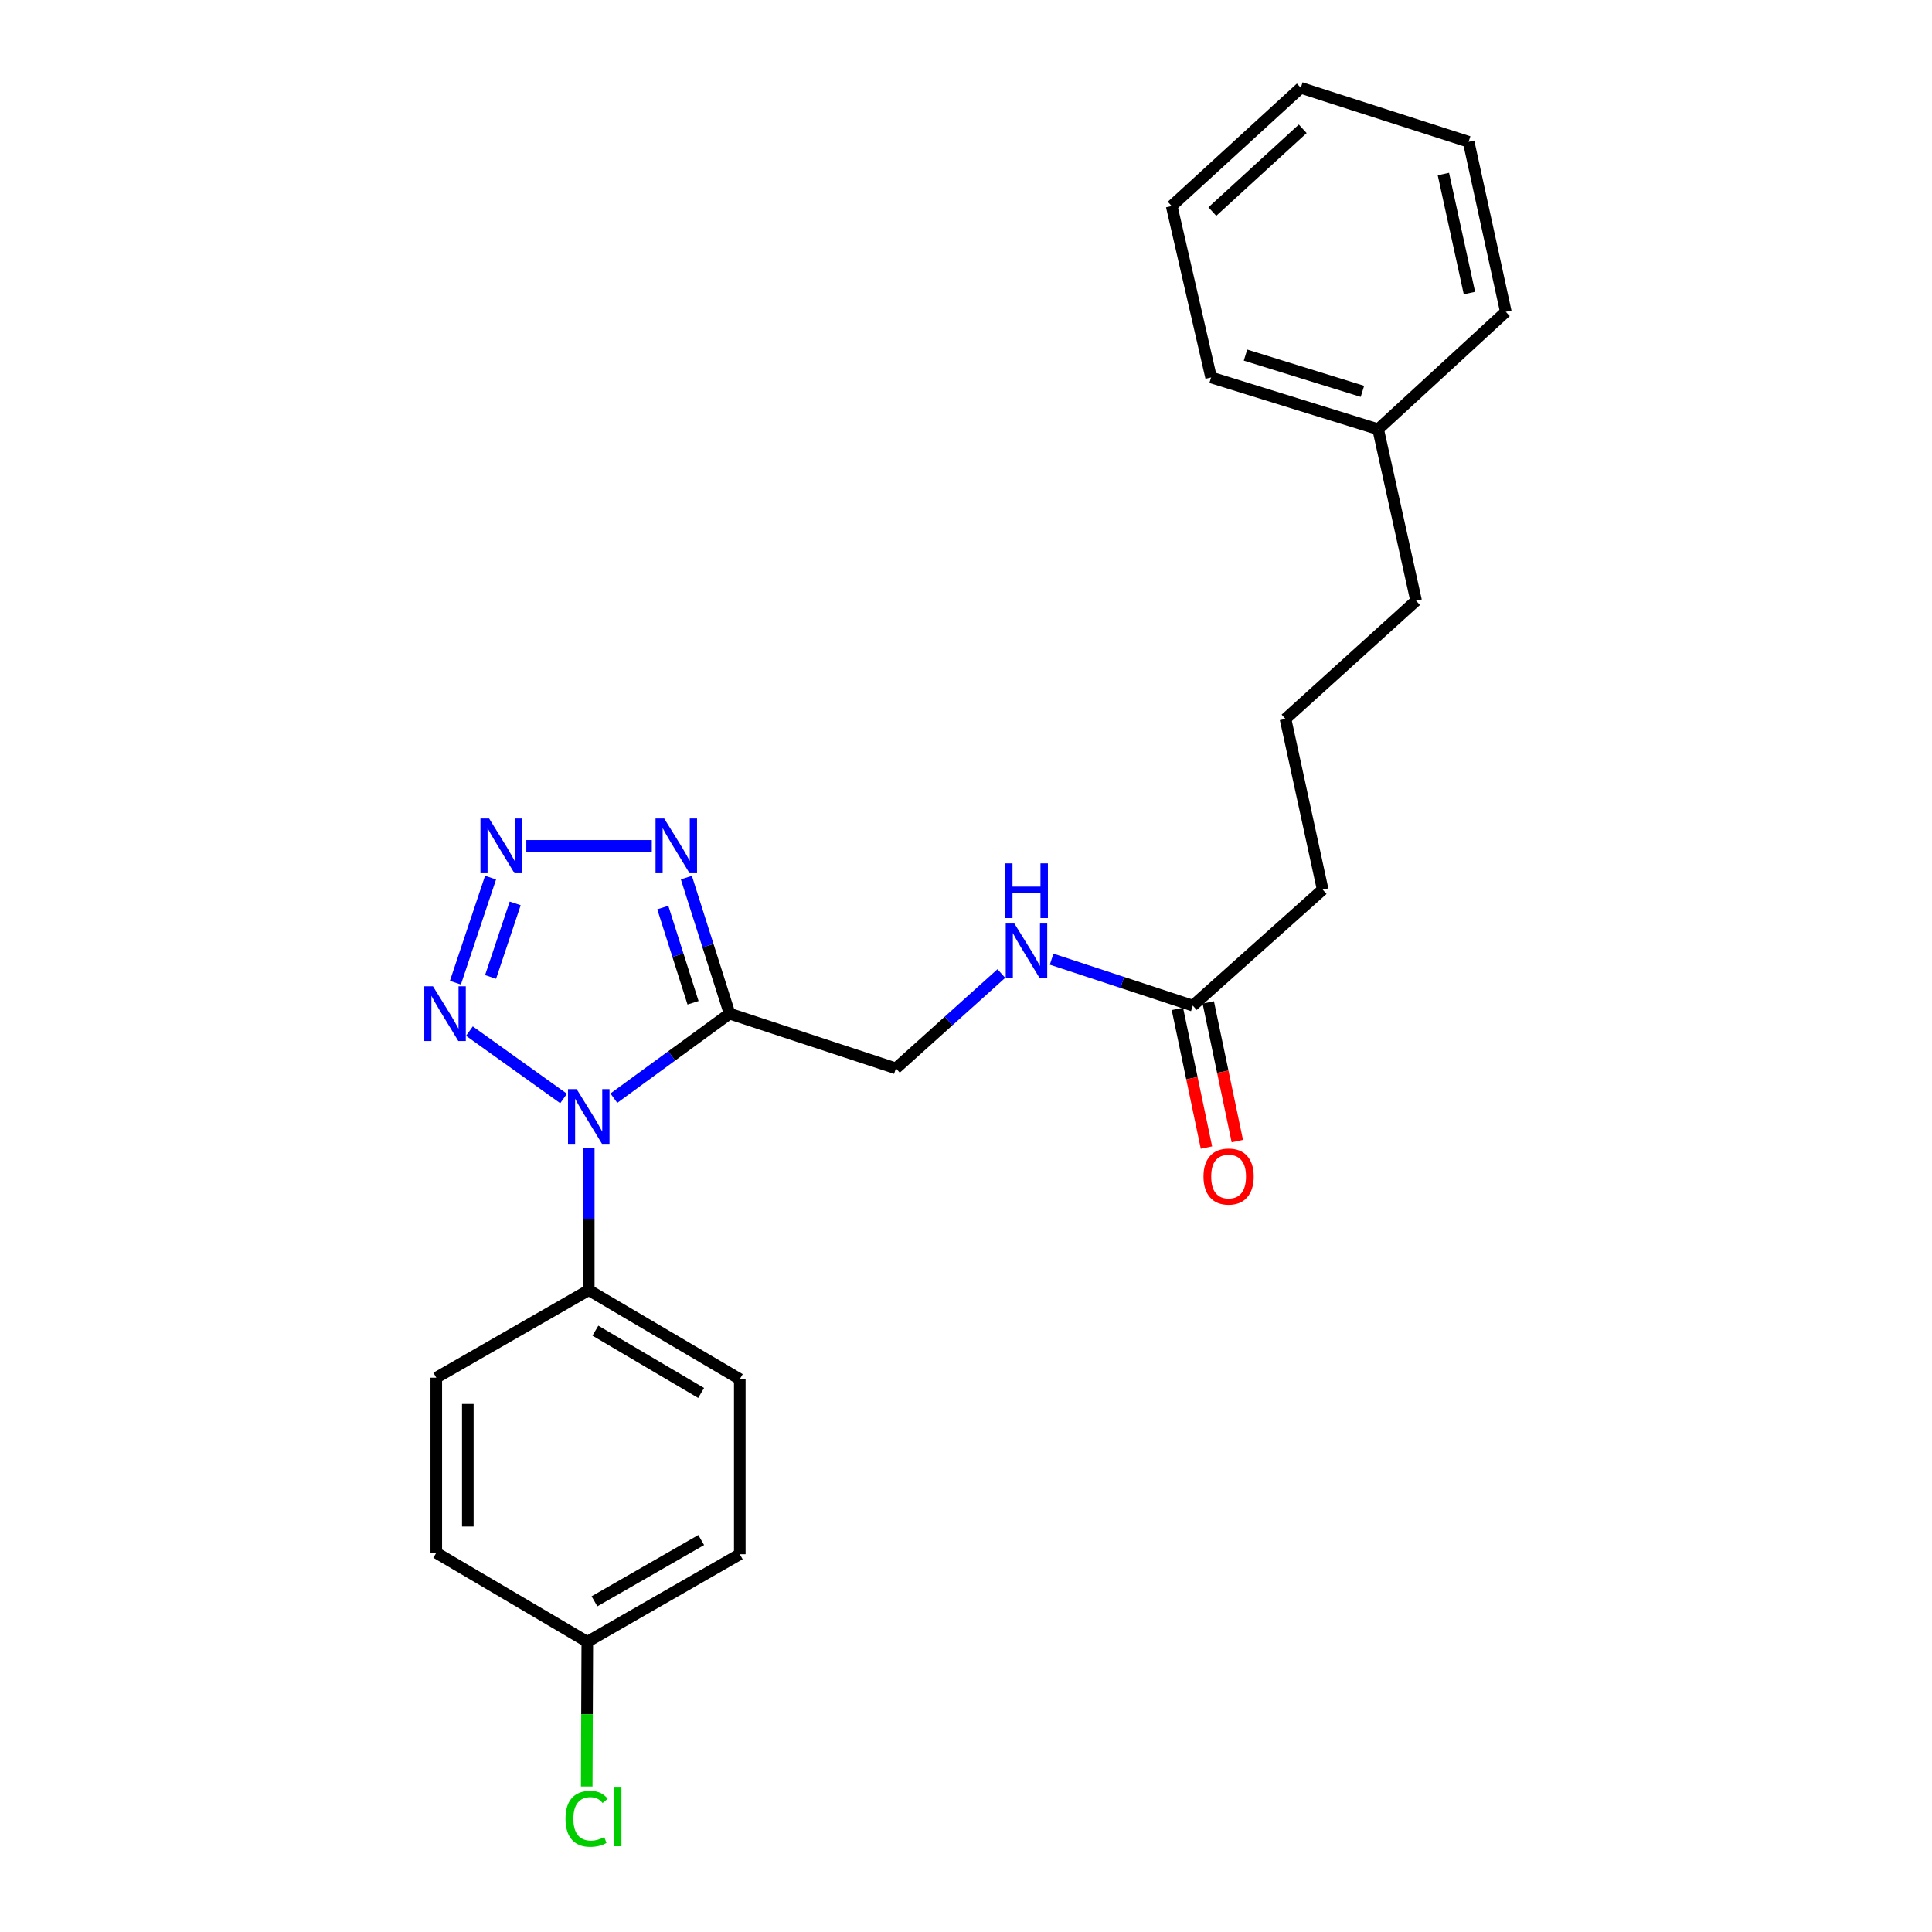<?xml version='1.0' encoding='iso-8859-1'?>
<svg version='1.1' baseProfile='full'
              xmlns='http://www.w3.org/2000/svg'
                      xmlns:rdkit='http://www.rdkit.org/xml'
                      xmlns:xlink='http://www.w3.org/1999/xlink'
                  xml:space='preserve'
width='1000px' height='1000px' viewBox='0 0 1000 1000'>
<!-- END OF HEADER -->
<rect style='opacity:1.0;fill:#FFFFFF;stroke:none' width='1000' height='1000' x='0' y='0'> </rect>
<path class='bond-0' d='M 317.734,568.406 L 347.681,546.53' style='fill:none;fill-rule:evenodd;stroke:#0000FF;stroke-width:6px;stroke-linecap:butt;stroke-linejoin:miter;stroke-opacity:1' />
<path class='bond-0' d='M 347.681,546.53 L 377.628,524.654' style='fill:none;fill-rule:evenodd;stroke:#000000;stroke-width:6px;stroke-linecap:butt;stroke-linejoin:miter;stroke-opacity:1' />
<path class='bond-2' d='M 291.71,568.575 L 242.977,533.692' style='fill:none;fill-rule:evenodd;stroke:#0000FF;stroke-width:6px;stroke-linecap:butt;stroke-linejoin:miter;stroke-opacity:1' />
<path class='bond-4' d='M 304.737,594.307 L 304.737,631.042' style='fill:none;fill-rule:evenodd;stroke:#0000FF;stroke-width:6px;stroke-linecap:butt;stroke-linejoin:miter;stroke-opacity:1' />
<path class='bond-4' d='M 304.737,631.042 L 304.737,667.778' style='fill:none;fill-rule:evenodd;stroke:#000000;stroke-width:6px;stroke-linecap:butt;stroke-linejoin:miter;stroke-opacity:1' />
<path class='bond-3' d='M 377.628,524.654 L 366.448,489.453' style='fill:none;fill-rule:evenodd;stroke:#000000;stroke-width:6px;stroke-linecap:butt;stroke-linejoin:miter;stroke-opacity:1' />
<path class='bond-3' d='M 366.448,489.453 L 355.269,454.252' style='fill:none;fill-rule:evenodd;stroke:#0000FF;stroke-width:6px;stroke-linecap:butt;stroke-linejoin:miter;stroke-opacity:1' />
<path class='bond-3' d='M 358.715,519.035 L 350.889,494.394' style='fill:none;fill-rule:evenodd;stroke:#000000;stroke-width:6px;stroke-linecap:butt;stroke-linejoin:miter;stroke-opacity:1' />
<path class='bond-3' d='M 350.889,494.394 L 343.064,469.754' style='fill:none;fill-rule:evenodd;stroke:#0000FF;stroke-width:6px;stroke-linecap:butt;stroke-linejoin:miter;stroke-opacity:1' />
<path class='bond-5' d='M 377.628,524.654 L 463.724,552.986' style='fill:none;fill-rule:evenodd;stroke:#000000;stroke-width:6px;stroke-linecap:butt;stroke-linejoin:miter;stroke-opacity:1' />
<path class='bond-1' d='M 253.912,454.264 L 235.711,508.638' style='fill:none;fill-rule:evenodd;stroke:#0000FF;stroke-width:6px;stroke-linecap:butt;stroke-linejoin:miter;stroke-opacity:1' />
<path class='bond-1' d='M 266.662,467.602 L 253.922,505.664' style='fill:none;fill-rule:evenodd;stroke:#0000FF;stroke-width:6px;stroke-linecap:butt;stroke-linejoin:miter;stroke-opacity:1' />
<path class='bond-24' d='M 272.423,437.814 L 337.367,437.814' style='fill:none;fill-rule:evenodd;stroke:#0000FF;stroke-width:6px;stroke-linecap:butt;stroke-linejoin:miter;stroke-opacity:1' />
<path class='bond-9' d='M 304.737,667.778 L 382.916,713.841' style='fill:none;fill-rule:evenodd;stroke:#000000;stroke-width:6px;stroke-linecap:butt;stroke-linejoin:miter;stroke-opacity:1' />
<path class='bond-9' d='M 308.177,688.752 L 362.902,720.997' style='fill:none;fill-rule:evenodd;stroke:#000000;stroke-width:6px;stroke-linecap:butt;stroke-linejoin:miter;stroke-opacity:1' />
<path class='bond-10' d='M 304.737,667.778 L 225.816,713.097' style='fill:none;fill-rule:evenodd;stroke:#000000;stroke-width:6px;stroke-linecap:butt;stroke-linejoin:miter;stroke-opacity:1' />
<path class='bond-7' d='M 463.724,552.986 L 491.01,528.439' style='fill:none;fill-rule:evenodd;stroke:#000000;stroke-width:6px;stroke-linecap:butt;stroke-linejoin:miter;stroke-opacity:1' />
<path class='bond-7' d='M 491.01,528.439 L 518.296,503.892' style='fill:none;fill-rule:evenodd;stroke:#0000FF;stroke-width:6px;stroke-linecap:butt;stroke-linejoin:miter;stroke-opacity:1' />
<path class='bond-6' d='M 617.405,520.518 L 580.86,508.492' style='fill:none;fill-rule:evenodd;stroke:#000000;stroke-width:6px;stroke-linecap:butt;stroke-linejoin:miter;stroke-opacity:1' />
<path class='bond-6' d='M 580.86,508.492 L 544.315,496.465' style='fill:none;fill-rule:evenodd;stroke:#0000FF;stroke-width:6px;stroke-linecap:butt;stroke-linejoin:miter;stroke-opacity:1' />
<path class='bond-8' d='M 609.416,522.192 L 616.938,558.085' style='fill:none;fill-rule:evenodd;stroke:#000000;stroke-width:6px;stroke-linecap:butt;stroke-linejoin:miter;stroke-opacity:1' />
<path class='bond-8' d='M 616.938,558.085 L 624.461,593.978' style='fill:none;fill-rule:evenodd;stroke:#FF0000;stroke-width:6px;stroke-linecap:butt;stroke-linejoin:miter;stroke-opacity:1' />
<path class='bond-8' d='M 625.393,518.844 L 632.916,554.737' style='fill:none;fill-rule:evenodd;stroke:#000000;stroke-width:6px;stroke-linecap:butt;stroke-linejoin:miter;stroke-opacity:1' />
<path class='bond-8' d='M 632.916,554.737 L 640.439,590.63' style='fill:none;fill-rule:evenodd;stroke:#FF0000;stroke-width:6px;stroke-linecap:butt;stroke-linejoin:miter;stroke-opacity:1' />
<path class='bond-16' d='M 617.405,520.518 L 684.627,460.47' style='fill:none;fill-rule:evenodd;stroke:#000000;stroke-width:6px;stroke-linecap:butt;stroke-linejoin:miter;stroke-opacity:1' />
<path class='bond-12' d='M 382.916,713.841 L 382.916,804.471' style='fill:none;fill-rule:evenodd;stroke:#000000;stroke-width:6px;stroke-linecap:butt;stroke-linejoin:miter;stroke-opacity:1' />
<path class='bond-13' d='M 225.816,713.097 L 225.816,803.728' style='fill:none;fill-rule:evenodd;stroke:#000000;stroke-width:6px;stroke-linecap:butt;stroke-linejoin:miter;stroke-opacity:1' />
<path class='bond-13' d='M 242.141,726.692 L 242.141,790.133' style='fill:none;fill-rule:evenodd;stroke:#000000;stroke-width:6px;stroke-linecap:butt;stroke-linejoin:miter;stroke-opacity:1' />
<path class='bond-11' d='M 303.985,849.791 L 225.816,803.728' style='fill:none;fill-rule:evenodd;stroke:#000000;stroke-width:6px;stroke-linecap:butt;stroke-linejoin:miter;stroke-opacity:1' />
<path class='bond-14' d='M 303.985,849.791 L 303.831,887.243' style='fill:none;fill-rule:evenodd;stroke:#000000;stroke-width:6px;stroke-linecap:butt;stroke-linejoin:miter;stroke-opacity:1' />
<path class='bond-14' d='M 303.831,887.243 L 303.677,924.696' style='fill:none;fill-rule:evenodd;stroke:#00CC00;stroke-width:6px;stroke-linecap:butt;stroke-linejoin:miter;stroke-opacity:1' />
<path class='bond-25' d='M 303.985,849.791 L 382.916,804.471' style='fill:none;fill-rule:evenodd;stroke:#000000;stroke-width:6px;stroke-linecap:butt;stroke-linejoin:miter;stroke-opacity:1' />
<path class='bond-25' d='M 307.696,828.836 L 362.947,797.112' style='fill:none;fill-rule:evenodd;stroke:#000000;stroke-width:6px;stroke-linecap:butt;stroke-linejoin:miter;stroke-opacity:1' />
<path class='bond-15' d='M 713.322,222.181 L 732.967,310.925' style='fill:none;fill-rule:evenodd;stroke:#000000;stroke-width:6px;stroke-linecap:butt;stroke-linejoin:miter;stroke-opacity:1' />
<path class='bond-19' d='M 713.322,222.181 L 626.864,195.371' style='fill:none;fill-rule:evenodd;stroke:#000000;stroke-width:6px;stroke-linecap:butt;stroke-linejoin:miter;stroke-opacity:1' />
<path class='bond-19' d='M 705.189,202.567 L 644.668,183.8' style='fill:none;fill-rule:evenodd;stroke:#000000;stroke-width:6px;stroke-linecap:butt;stroke-linejoin:miter;stroke-opacity:1' />
<path class='bond-20' d='M 713.322,222.181 L 779.411,161.398' style='fill:none;fill-rule:evenodd;stroke:#000000;stroke-width:6px;stroke-linecap:butt;stroke-linejoin:miter;stroke-opacity:1' />
<path class='bond-17' d='M 684.627,460.47 L 665.373,372.107' style='fill:none;fill-rule:evenodd;stroke:#000000;stroke-width:6px;stroke-linecap:butt;stroke-linejoin:miter;stroke-opacity:1' />
<path class='bond-18' d='M 665.373,372.107 L 732.967,310.925' style='fill:none;fill-rule:evenodd;stroke:#000000;stroke-width:6px;stroke-linecap:butt;stroke-linejoin:miter;stroke-opacity:1' />
<path class='bond-22' d='M 626.864,195.371 L 606.458,106.637' style='fill:none;fill-rule:evenodd;stroke:#000000;stroke-width:6px;stroke-linecap:butt;stroke-linejoin:miter;stroke-opacity:1' />
<path class='bond-21' d='M 779.411,161.398 L 760.157,73.397' style='fill:none;fill-rule:evenodd;stroke:#000000;stroke-width:6px;stroke-linecap:butt;stroke-linejoin:miter;stroke-opacity:1' />
<path class='bond-21' d='M 760.575,151.687 L 747.097,90.087' style='fill:none;fill-rule:evenodd;stroke:#000000;stroke-width:6px;stroke-linecap:butt;stroke-linejoin:miter;stroke-opacity:1' />
<path class='bond-23' d='M 760.157,73.397 L 673.299,45.455' style='fill:none;fill-rule:evenodd;stroke:#000000;stroke-width:6px;stroke-linecap:butt;stroke-linejoin:miter;stroke-opacity:1' />
<path class='bond-26' d='M 606.458,106.637 L 673.299,45.455' style='fill:none;fill-rule:evenodd;stroke:#000000;stroke-width:6px;stroke-linecap:butt;stroke-linejoin:miter;stroke-opacity:1' />
<path class='bond-26' d='M 627.506,109.501 L 674.295,66.674' style='fill:none;fill-rule:evenodd;stroke:#000000;stroke-width:6px;stroke-linecap:butt;stroke-linejoin:miter;stroke-opacity:1' />
<path  class='atom-0' d='M 298.477 563.74
L 307.757 578.74
Q 308.677 580.22, 310.157 582.9
Q 311.637 585.58, 311.717 585.74
L 311.717 563.74
L 315.477 563.74
L 315.477 592.06
L 311.597 592.06
L 301.637 575.66
Q 300.477 573.74, 299.237 571.54
Q 298.037 569.34, 297.677 568.66
L 297.677 592.06
L 293.997 592.06
L 293.997 563.74
L 298.477 563.74
' fill='#0000FF'/>
<path  class='atom-2' d='M 253.158 423.654
L 262.438 438.654
Q 263.358 440.134, 264.838 442.814
Q 266.318 445.494, 266.398 445.654
L 266.398 423.654
L 270.158 423.654
L 270.158 451.974
L 266.278 451.974
L 256.318 435.574
Q 255.158 433.654, 253.918 431.454
Q 252.718 429.254, 252.358 428.574
L 252.358 451.974
L 248.678 451.974
L 248.678 423.654
L 253.158 423.654
' fill='#0000FF'/>
<path  class='atom-3' d='M 224.09 510.494
L 233.37 525.494
Q 234.29 526.974, 235.77 529.654
Q 237.25 532.334, 237.33 532.494
L 237.33 510.494
L 241.09 510.494
L 241.09 538.814
L 237.21 538.814
L 227.25 522.414
Q 226.09 520.494, 224.85 518.294
Q 223.65 516.094, 223.29 515.414
L 223.29 538.814
L 219.61 538.814
L 219.61 510.494
L 224.09 510.494
' fill='#0000FF'/>
<path  class='atom-4' d='M 343.788 423.654
L 353.068 438.654
Q 353.988 440.134, 355.468 442.814
Q 356.948 445.494, 357.028 445.654
L 357.028 423.654
L 360.788 423.654
L 360.788 451.974
L 356.908 451.974
L 346.948 435.574
Q 345.788 433.654, 344.548 431.454
Q 343.348 429.254, 342.988 428.574
L 342.988 451.974
L 339.308 451.974
L 339.308 423.654
L 343.788 423.654
' fill='#0000FF'/>
<path  class='atom-8' d='M 525.049 478.025
L 534.329 493.025
Q 535.249 494.505, 536.729 497.185
Q 538.209 499.865, 538.289 500.025
L 538.289 478.025
L 542.049 478.025
L 542.049 506.345
L 538.169 506.345
L 528.209 489.945
Q 527.049 488.025, 525.809 485.825
Q 524.609 483.625, 524.249 482.945
L 524.249 506.345
L 520.569 506.345
L 520.569 478.025
L 525.049 478.025
' fill='#0000FF'/>
<path  class='atom-8' d='M 520.229 446.873
L 524.069 446.873
L 524.069 458.913
L 538.549 458.913
L 538.549 446.873
L 542.389 446.873
L 542.389 475.193
L 538.549 475.193
L 538.549 462.113
L 524.069 462.113
L 524.069 475.193
L 520.229 475.193
L 520.229 446.873
' fill='#0000FF'/>
<path  class='atom-9' d='M 622.924 608.961
Q 622.924 602.161, 626.284 598.361
Q 629.644 594.561, 635.924 594.561
Q 642.204 594.561, 645.564 598.361
Q 648.924 602.161, 648.924 608.961
Q 648.924 615.841, 645.524 619.761
Q 642.124 623.641, 635.924 623.641
Q 629.684 623.641, 626.284 619.761
Q 622.924 615.881, 622.924 608.961
M 635.924 620.441
Q 640.244 620.441, 642.564 617.561
Q 644.924 614.641, 644.924 608.961
Q 644.924 603.401, 642.564 600.601
Q 640.244 597.761, 635.924 597.761
Q 631.604 597.761, 629.244 600.561
Q 626.924 603.361, 626.924 608.961
Q 626.924 614.681, 629.244 617.561
Q 631.604 620.441, 635.924 620.441
' fill='#FF0000'/>
<path  class='atom-15' d='M 292.693 941.402
Q 292.693 934.362, 295.973 930.682
Q 299.293 926.962, 305.573 926.962
Q 311.413 926.962, 314.533 931.082
L 311.893 933.242
Q 309.613 930.242, 305.573 930.242
Q 301.293 930.242, 299.013 933.122
Q 296.773 935.962, 296.773 941.402
Q 296.773 947.002, 299.093 949.882
Q 301.453 952.762, 306.013 952.762
Q 309.133 952.762, 312.773 950.882
L 313.893 953.882
Q 312.413 954.842, 310.173 955.402
Q 307.933 955.962, 305.453 955.962
Q 299.293 955.962, 295.973 952.202
Q 292.693 948.442, 292.693 941.402
' fill='#00CC00'/>
<path  class='atom-15' d='M 317.973 925.242
L 321.653 925.242
L 321.653 955.602
L 317.973 955.602
L 317.973 925.242
' fill='#00CC00'/>
</svg>
